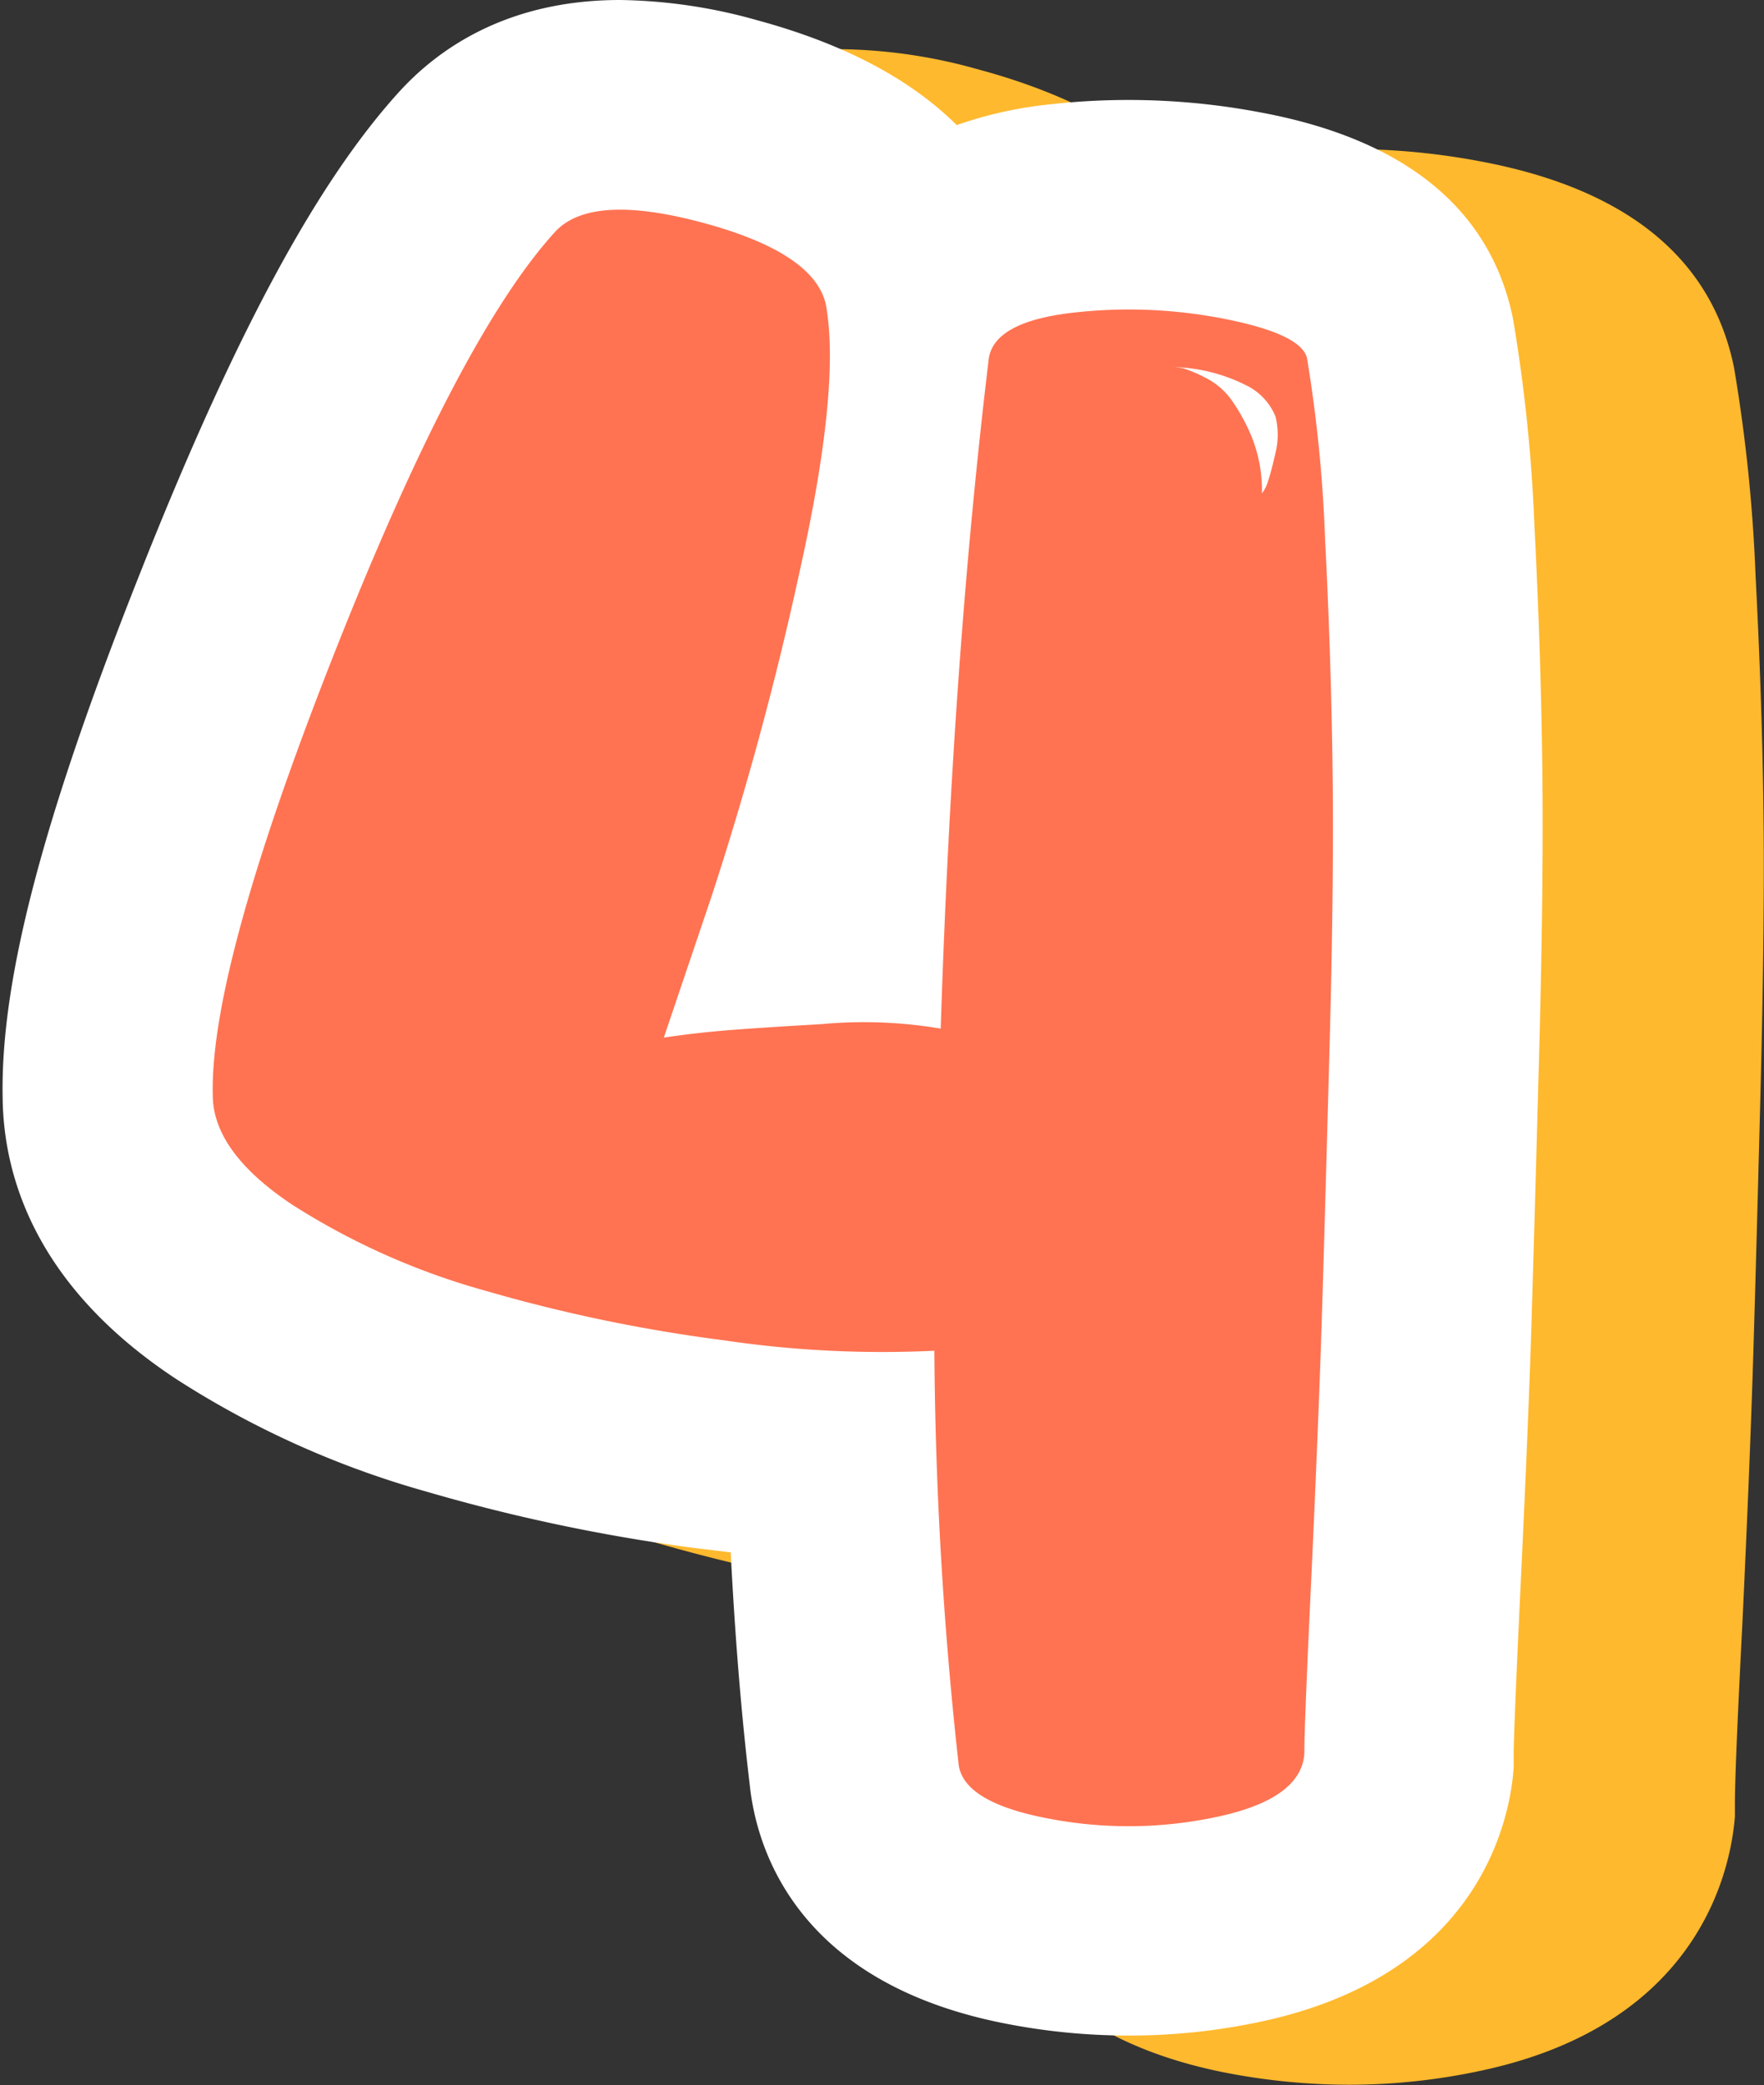 <?xml version="1.0" encoding="UTF-8" standalone="no"?><svg xmlns="http://www.w3.org/2000/svg" xmlns:xlink="http://www.w3.org/1999/xlink" fill="#000000" height="157.7" preserveAspectRatio="xMidYMid meet" version="1" viewBox="-0.2 -0.0 133.4 157.7" width="133.4" zoomAndPan="magnify"><rect x="-0.2" y="-0.0" width="133.4" height="157.7" fill="#333333" stroke="none"/><g data-name="Layer 2"><g data-name="Layer 1"><g id="change1_1"><path d="M132.56,43.49a122.27,122.27,0,0,0-1.62-15.65q-.09-.46-.21-.93c-1.93-7.67-8.18-12.59-18.58-14.63a53.16,53.16,0,0,0-16.49-.65,31.46,31.46,0,0,0-6.8,1.54C85.33,9.66,80.29,7,73.78,5.25A39.86,39.86,0,0,0,63.41,3.72c-8.51,0-13.7,3.67-16.61,6.82C40.49,17.45,34.21,29.11,27,47.25c-7.3,18.47-10.49,30.66-10.32,39.48C16.78,92.59,19.14,101,29.86,108a69.76,69.76,0,0,0,18.83,8.46A134.54,134.54,0,0,0,69,120.76c.93.13,1.84.24,2.74.34.32,6.34.8,12.22,1.44,17.6.49,4.78,3.47,15,19.47,18.08a49.21,49.21,0,0,0,9.18.88,47.6,47.6,0,0,0,10-1.07C128.62,153,130.71,141,131,137.38c0-.35,0-.71,0-1.06s0-2.58.55-13.24c.39-8.2.65-14.65.81-19.72s.34-11.74.56-20.17.31-15.89.24-21.8S132.87,49.47,132.56,43.49Z" fill="#ffb92e"/></g><g id="change2_1"><path d="M85.15,153.94a48.46,48.46,0,0,1-9.18-.88C60,150,57,139.76,56.5,135c-.64-5.37-1.12-11.26-1.44-17.6l-2.74-.33A135.78,135.78,0,0,1,32,112.79a69.6,69.6,0,0,1-18.83-8.47C2.42,97.25.06,88.87,0,83c-.17-8.82,3-21,10.32-39.47C17.49,25.4,23.77,13.73,30.09,6.83,33,3.68,38.18,0,46.69,0A39.86,39.86,0,0,1,57.06,1.53q9.77,2.65,15.09,7.93a30.65,30.65,0,0,1,6.79-1.54,53.49,53.49,0,0,1,16.49.64c10.4,2,16.65,7,18.58,14.63q.12.46.21.93a122.26,122.26,0,0,1,1.62,15.66c.31,6,.51,12,.59,17.89s0,13.25-.23,21.8-.42,15.16-.57,20.17-.42,11.52-.81,19.72c-.51,10.66-.55,12.83-.55,13.24s0,.72,0,1.06c-.24,3.6-2.33,15.62-19.08,19.22A47.59,47.59,0,0,1,85.15,153.94Z" fill="#ffffff"/></g><g id="change3_1"><path d="M98.64,27.08A106.67,106.67,0,0,1,100,40.61q.45,8.76.57,17.28T100.35,79q-.34,12.63-.57,20.13T99,118.62q-.57,11.94-.56,14-.24,3.42-6.6,4.78a32,32,0,0,1-12.85.11q-6.48-1.25-6.71-4.21a300.32,300.32,0,0,1-1.82-31.15,81.74,81.74,0,0,1-16-.8,118.77,118.77,0,0,1-18-3.75A53.85,53.85,0,0,1,21.89,91.1q-6-4-6-8.3-.22-9.55,9.21-33.44T41.79,17.52q2.73-2.94,11.14-.68T62.25,23q1.14,6.15-1.93,20a248.88,248.88,0,0,1-6.71,24.79L50,78.47c.91-.14,2.13-.3,3.64-.45s4.28-.34,8.3-.57a34.8,34.8,0,0,1,9,.34q.9-28,3.64-50.71.45-2.73,6.25-3.42a37.38,37.38,0,0,1,11.6.46C96.26,24.88,98.34,25.86,98.64,27.08ZM95.23,37.31a2.56,2.56,0,0,0,.46-.91q.23-.67.57-2.16a5.72,5.72,0,0,0,0-2.73A4.51,4.51,0,0,0,94,29.12a12.84,12.84,0,0,0-5.57-1.36,4.11,4.11,0,0,1,.91.11,11,11,0,0,1,1.59.68,5.51,5.51,0,0,1,1.93,1.6A14,14,0,0,1,94.44,33,10.72,10.72,0,0,1,95.23,37.31Z" fill="#ff7352"/></g></g></g></svg>